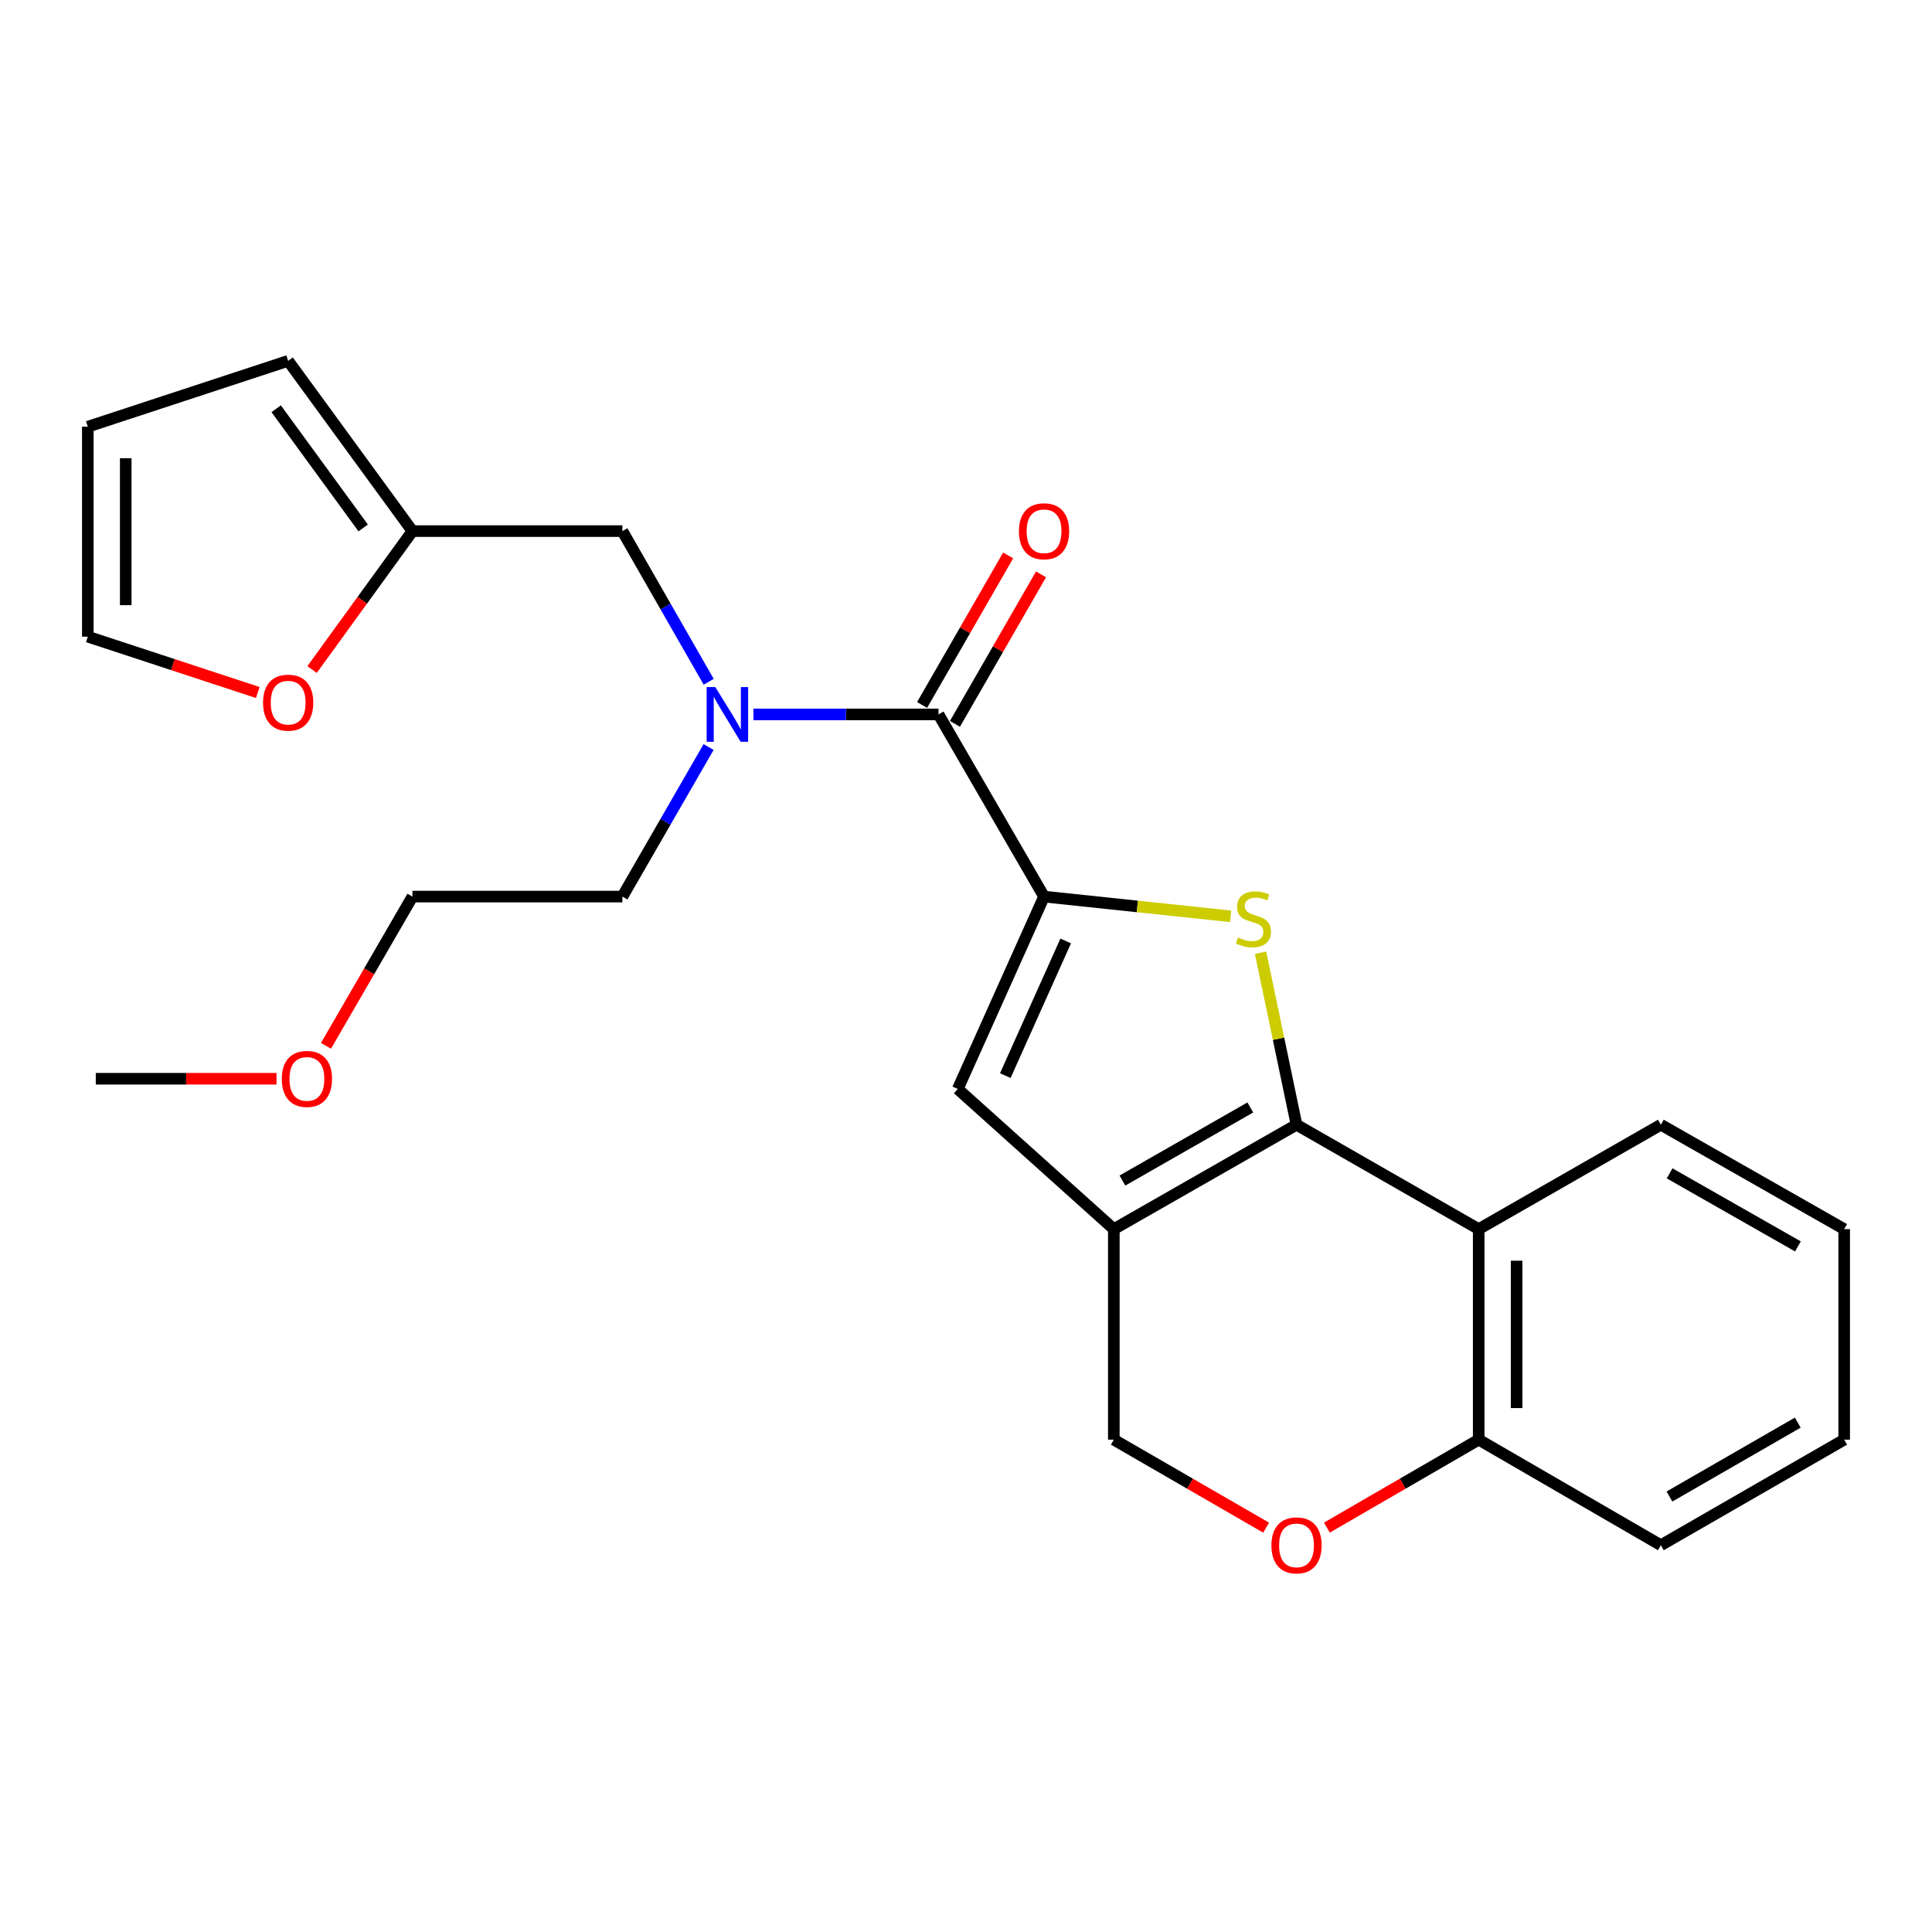 <?xml version='1.0' encoding='iso-8859-1'?>
<svg version='1.1' baseProfile='full'
              xmlns='http://www.w3.org/2000/svg'
                      xmlns:rdkit='http://www.rdkit.org/xml'
                      xmlns:xlink='http://www.w3.org/1999/xlink'
                  xml:space='preserve'
width='1000px' height='1000px' viewBox='0 0 1000 1000'>
<!-- END OF HEADER -->
<rect style='opacity:1.0;fill:#FFFFFF;stroke:none' width='1000' height='1000' x='0' y='0'> </rect>
<path class='bond-1' d='M 671.075,582.159 L 661.767,537.646' style='fill:none;fill-rule:evenodd;stroke:#000000;stroke-width:6px;stroke-linecap:butt;stroke-linejoin:miter;stroke-opacity:1' />
<path class='bond-1' d='M 661.767,537.646 L 652.459,493.134' style='fill:none;fill-rule:evenodd;stroke:#CCCC00;stroke-width:6px;stroke-linecap:butt;stroke-linejoin:miter;stroke-opacity:1' />
<path class='bond-2' d='M 671.075,582.159 L 576.515,636.193' style='fill:none;fill-rule:evenodd;stroke:#000000;stroke-width:6px;stroke-linecap:butt;stroke-linejoin:miter;stroke-opacity:1' />
<path class='bond-2' d='M 647.154,573.225 L 580.963,611.049' style='fill:none;fill-rule:evenodd;stroke:#000000;stroke-width:6px;stroke-linecap:butt;stroke-linejoin:miter;stroke-opacity:1' />
<path class='bond-5' d='M 671.075,582.159 L 765.372,636.193' style='fill:none;fill-rule:evenodd;stroke:#000000;stroke-width:6px;stroke-linecap:butt;stroke-linejoin:miter;stroke-opacity:1' />
<path class='bond-0' d='M 540.395,464.072 L 588.684,469.177' style='fill:none;fill-rule:evenodd;stroke:#000000;stroke-width:6px;stroke-linecap:butt;stroke-linejoin:miter;stroke-opacity:1' />
<path class='bond-0' d='M 588.684,469.177 L 636.974,474.282' style='fill:none;fill-rule:evenodd;stroke:#CCCC00;stroke-width:6px;stroke-linecap:butt;stroke-linejoin:miter;stroke-opacity:1' />
<path class='bond-3' d='M 540.395,464.072 L 485.772,369.785' style='fill:none;fill-rule:evenodd;stroke:#000000;stroke-width:6px;stroke-linecap:butt;stroke-linejoin:miter;stroke-opacity:1' />
<path class='bond-26' d='M 540.395,464.072 L 495.737,563.646' style='fill:none;fill-rule:evenodd;stroke:#000000;stroke-width:6px;stroke-linecap:butt;stroke-linejoin:miter;stroke-opacity:1' />
<path class='bond-26' d='M 551.602,487.039 L 520.342,556.741' style='fill:none;fill-rule:evenodd;stroke:#000000;stroke-width:6px;stroke-linecap:butt;stroke-linejoin:miter;stroke-opacity:1' />
<path class='bond-4' d='M 576.515,636.193 L 495.737,563.646' style='fill:none;fill-rule:evenodd;stroke:#000000;stroke-width:6px;stroke-linecap:butt;stroke-linejoin:miter;stroke-opacity:1' />
<path class='bond-8' d='M 576.515,636.193 L 576.515,745.166' style='fill:none;fill-rule:evenodd;stroke:#000000;stroke-width:6px;stroke-linecap:butt;stroke-linejoin:miter;stroke-opacity:1' />
<path class='bond-6' d='M 485.772,369.785 L 437.869,369.785' style='fill:none;fill-rule:evenodd;stroke:#000000;stroke-width:6px;stroke-linecap:butt;stroke-linejoin:miter;stroke-opacity:1' />
<path class='bond-6' d='M 437.869,369.785 L 389.966,369.785' style='fill:none;fill-rule:evenodd;stroke:#0000FF;stroke-width:6px;stroke-linecap:butt;stroke-linejoin:miter;stroke-opacity:1' />
<path class='bond-13' d='M 494.276,374.68 L 516.551,335.986' style='fill:none;fill-rule:evenodd;stroke:#000000;stroke-width:6px;stroke-linecap:butt;stroke-linejoin:miter;stroke-opacity:1' />
<path class='bond-13' d='M 516.551,335.986 L 538.826,297.291' style='fill:none;fill-rule:evenodd;stroke:#FF0000;stroke-width:6px;stroke-linecap:butt;stroke-linejoin:miter;stroke-opacity:1' />
<path class='bond-13' d='M 477.268,364.889 L 499.543,326.195' style='fill:none;fill-rule:evenodd;stroke:#000000;stroke-width:6px;stroke-linecap:butt;stroke-linejoin:miter;stroke-opacity:1' />
<path class='bond-13' d='M 499.543,326.195 L 521.818,287.5' style='fill:none;fill-rule:evenodd;stroke:#FF0000;stroke-width:6px;stroke-linecap:butt;stroke-linejoin:miter;stroke-opacity:1' />
<path class='bond-9' d='M 765.372,636.193 L 765.372,745.166' style='fill:none;fill-rule:evenodd;stroke:#000000;stroke-width:6px;stroke-linecap:butt;stroke-linejoin:miter;stroke-opacity:1' />
<path class='bond-9' d='M 784.997,652.539 L 784.997,728.82' style='fill:none;fill-rule:evenodd;stroke:#000000;stroke-width:6px;stroke-linecap:butt;stroke-linejoin:miter;stroke-opacity:1' />
<path class='bond-17' d='M 765.372,636.193 L 859.659,582.159' style='fill:none;fill-rule:evenodd;stroke:#000000;stroke-width:6px;stroke-linecap:butt;stroke-linejoin:miter;stroke-opacity:1' />
<path class='bond-11' d='M 366.817,352.891 L 344.481,313.895' style='fill:none;fill-rule:evenodd;stroke:#0000FF;stroke-width:6px;stroke-linecap:butt;stroke-linejoin:miter;stroke-opacity:1' />
<path class='bond-11' d='M 344.481,313.895 L 322.144,274.898' style='fill:none;fill-rule:evenodd;stroke:#000000;stroke-width:6px;stroke-linecap:butt;stroke-linejoin:miter;stroke-opacity:1' />
<path class='bond-18' d='M 366.763,386.666 L 344.454,425.369' style='fill:none;fill-rule:evenodd;stroke:#0000FF;stroke-width:6px;stroke-linecap:butt;stroke-linejoin:miter;stroke-opacity:1' />
<path class='bond-18' d='M 344.454,425.369 L 322.144,464.072' style='fill:none;fill-rule:evenodd;stroke:#000000;stroke-width:6px;stroke-linecap:butt;stroke-linejoin:miter;stroke-opacity:1' />
<path class='bond-7' d='M 686.799,790.689 L 726.086,767.927' style='fill:none;fill-rule:evenodd;stroke:#FF0000;stroke-width:6px;stroke-linecap:butt;stroke-linejoin:miter;stroke-opacity:1' />
<path class='bond-7' d='M 726.086,767.927 L 765.372,745.166' style='fill:none;fill-rule:evenodd;stroke:#000000;stroke-width:6px;stroke-linecap:butt;stroke-linejoin:miter;stroke-opacity:1' />
<path class='bond-25' d='M 655.344,790.711 L 615.93,767.938' style='fill:none;fill-rule:evenodd;stroke:#FF0000;stroke-width:6px;stroke-linecap:butt;stroke-linejoin:miter;stroke-opacity:1' />
<path class='bond-25' d='M 615.93,767.938 L 576.515,745.166' style='fill:none;fill-rule:evenodd;stroke:#000000;stroke-width:6px;stroke-linecap:butt;stroke-linejoin:miter;stroke-opacity:1' />
<path class='bond-20' d='M 765.372,745.166 L 859.659,799.799' style='fill:none;fill-rule:evenodd;stroke:#000000;stroke-width:6px;stroke-linecap:butt;stroke-linejoin:miter;stroke-opacity:1' />
<path class='bond-10' d='M 213.476,274.898 L 322.144,274.898' style='fill:none;fill-rule:evenodd;stroke:#000000;stroke-width:6px;stroke-linecap:butt;stroke-linejoin:miter;stroke-opacity:1' />
<path class='bond-12' d='M 213.476,274.898 L 187.498,310.726' style='fill:none;fill-rule:evenodd;stroke:#000000;stroke-width:6px;stroke-linecap:butt;stroke-linejoin:miter;stroke-opacity:1' />
<path class='bond-12' d='M 187.498,310.726 L 161.52,346.554' style='fill:none;fill-rule:evenodd;stroke:#FF0000;stroke-width:6px;stroke-linecap:butt;stroke-linejoin:miter;stroke-opacity:1' />
<path class='bond-14' d='M 213.476,274.898 L 149.15,186.783' style='fill:none;fill-rule:evenodd;stroke:#000000;stroke-width:6px;stroke-linecap:butt;stroke-linejoin:miter;stroke-opacity:1' />
<path class='bond-14' d='M 187.977,273.252 L 142.949,211.571' style='fill:none;fill-rule:evenodd;stroke:#000000;stroke-width:6px;stroke-linecap:butt;stroke-linejoin:miter;stroke-opacity:1' />
<path class='bond-15' d='M 133.422,358.444 L 89.438,343.988' style='fill:none;fill-rule:evenodd;stroke:#FF0000;stroke-width:6px;stroke-linecap:butt;stroke-linejoin:miter;stroke-opacity:1' />
<path class='bond-15' d='M 89.438,343.988 L 45.455,329.532' style='fill:none;fill-rule:evenodd;stroke:#000000;stroke-width:6px;stroke-linecap:butt;stroke-linejoin:miter;stroke-opacity:1' />
<path class='bond-16' d='M 149.15,186.783 L 45.455,220.865' style='fill:none;fill-rule:evenodd;stroke:#000000;stroke-width:6px;stroke-linecap:butt;stroke-linejoin:miter;stroke-opacity:1' />
<path class='bond-28' d='M 45.455,329.532 L 45.455,220.865' style='fill:none;fill-rule:evenodd;stroke:#000000;stroke-width:6px;stroke-linecap:butt;stroke-linejoin:miter;stroke-opacity:1' />
<path class='bond-28' d='M 65.079,313.232 L 65.079,237.165' style='fill:none;fill-rule:evenodd;stroke:#000000;stroke-width:6px;stroke-linecap:butt;stroke-linejoin:miter;stroke-opacity:1' />
<path class='bond-23' d='M 859.659,582.159 L 954.545,636.193' style='fill:none;fill-rule:evenodd;stroke:#000000;stroke-width:6px;stroke-linecap:butt;stroke-linejoin:miter;stroke-opacity:1' />
<path class='bond-23' d='M 864.181,607.318 L 930.601,645.141' style='fill:none;fill-rule:evenodd;stroke:#000000;stroke-width:6px;stroke-linecap:butt;stroke-linejoin:miter;stroke-opacity:1' />
<path class='bond-21' d='M 322.144,464.072 L 213.476,464.072' style='fill:none;fill-rule:evenodd;stroke:#000000;stroke-width:6px;stroke-linecap:butt;stroke-linejoin:miter;stroke-opacity:1' />
<path class='bond-19' d='M 168.728,541.314 L 191.102,502.693' style='fill:none;fill-rule:evenodd;stroke:#FF0000;stroke-width:6px;stroke-linecap:butt;stroke-linejoin:miter;stroke-opacity:1' />
<path class='bond-19' d='M 191.102,502.693 L 213.476,464.072' style='fill:none;fill-rule:evenodd;stroke:#000000;stroke-width:6px;stroke-linecap:butt;stroke-linejoin:miter;stroke-opacity:1' />
<path class='bond-22' d='M 143.122,558.358 L 96.349,558.358' style='fill:none;fill-rule:evenodd;stroke:#FF0000;stroke-width:6px;stroke-linecap:butt;stroke-linejoin:miter;stroke-opacity:1' />
<path class='bond-22' d='M 96.349,558.358 L 49.576,558.358' style='fill:none;fill-rule:evenodd;stroke:#000000;stroke-width:6px;stroke-linecap:butt;stroke-linejoin:miter;stroke-opacity:1' />
<path class='bond-27' d='M 859.659,799.799 L 954.545,745.166' style='fill:none;fill-rule:evenodd;stroke:#000000;stroke-width:6px;stroke-linecap:butt;stroke-linejoin:miter;stroke-opacity:1' />
<path class='bond-27' d='M 864.1,774.597 L 930.52,736.353' style='fill:none;fill-rule:evenodd;stroke:#000000;stroke-width:6px;stroke-linecap:butt;stroke-linejoin:miter;stroke-opacity:1' />
<path class='bond-24' d='M 954.545,636.193 L 954.545,745.166' style='fill:none;fill-rule:evenodd;stroke:#000000;stroke-width:6px;stroke-linecap:butt;stroke-linejoin:miter;stroke-opacity:1' />
<path  class='atom-2' d='M 640.779 485.25
Q 641.099 485.37, 642.419 485.93
Q 643.739 486.49, 645.179 486.85
Q 646.659 487.17, 648.099 487.17
Q 650.779 487.17, 652.339 485.89
Q 653.899 484.57, 653.899 482.29
Q 653.899 480.73, 653.099 479.77
Q 652.339 478.81, 651.139 478.29
Q 649.939 477.77, 647.939 477.17
Q 645.419 476.41, 643.899 475.69
Q 642.419 474.97, 641.339 473.45
Q 640.299 471.93, 640.299 469.37
Q 640.299 465.81, 642.699 463.61
Q 645.139 461.41, 649.939 461.41
Q 653.219 461.41, 656.939 462.97
L 656.019 466.05
Q 652.619 464.65, 650.059 464.65
Q 647.299 464.65, 645.779 465.81
Q 644.259 466.93, 644.299 468.89
Q 644.299 470.41, 645.059 471.33
Q 645.859 472.25, 646.979 472.77
Q 648.139 473.29, 650.059 473.89
Q 652.619 474.69, 654.139 475.49
Q 655.659 476.29, 656.739 477.93
Q 657.859 479.53, 657.859 482.29
Q 657.859 486.21, 655.219 488.33
Q 652.619 490.41, 648.259 490.41
Q 645.739 490.41, 643.819 489.85
Q 641.939 489.33, 639.699 488.41
L 640.779 485.25
' fill='#CCCC00'/>
<path  class='atom-7' d='M 370.234 355.625
L 379.514 370.625
Q 380.434 372.105, 381.914 374.785
Q 383.394 377.465, 383.474 377.625
L 383.474 355.625
L 387.234 355.625
L 387.234 383.945
L 383.354 383.945
L 373.394 367.545
Q 372.234 365.625, 370.994 363.425
Q 369.794 361.225, 369.434 360.545
L 369.434 383.945
L 365.754 383.945
L 365.754 355.625
L 370.234 355.625
' fill='#0000FF'/>
<path  class='atom-8' d='M 658.075 799.879
Q 658.075 793.079, 661.435 789.279
Q 664.795 785.479, 671.075 785.479
Q 677.355 785.479, 680.715 789.279
Q 684.075 793.079, 684.075 799.879
Q 684.075 806.759, 680.675 810.679
Q 677.275 814.559, 671.075 814.559
Q 664.835 814.559, 661.435 810.679
Q 658.075 806.799, 658.075 799.879
M 671.075 811.359
Q 675.395 811.359, 677.715 808.479
Q 680.075 805.559, 680.075 799.879
Q 680.075 794.319, 677.715 791.519
Q 675.395 788.679, 671.075 788.679
Q 666.755 788.679, 664.395 791.479
Q 662.075 794.279, 662.075 799.879
Q 662.075 805.599, 664.395 808.479
Q 666.755 811.359, 671.075 811.359
' fill='#FF0000'/>
<path  class='atom-13' d='M 136.15 363.694
Q 136.15 356.894, 139.51 353.094
Q 142.87 349.294, 149.15 349.294
Q 155.43 349.294, 158.79 353.094
Q 162.15 356.894, 162.15 363.694
Q 162.15 370.574, 158.75 374.494
Q 155.35 378.374, 149.15 378.374
Q 142.91 378.374, 139.51 374.494
Q 136.15 370.614, 136.15 363.694
M 149.15 375.174
Q 153.47 375.174, 155.79 372.294
Q 158.15 369.374, 158.15 363.694
Q 158.15 358.134, 155.79 355.334
Q 153.47 352.494, 149.15 352.494
Q 144.83 352.494, 142.47 355.294
Q 140.15 358.094, 140.15 363.694
Q 140.15 369.414, 142.47 372.294
Q 144.83 375.174, 149.15 375.174
' fill='#FF0000'/>
<path  class='atom-14' d='M 527.395 274.978
Q 527.395 268.178, 530.755 264.378
Q 534.115 260.578, 540.395 260.578
Q 546.675 260.578, 550.035 264.378
Q 553.395 268.178, 553.395 274.978
Q 553.395 281.858, 549.995 285.778
Q 546.595 289.658, 540.395 289.658
Q 534.155 289.658, 530.755 285.778
Q 527.395 281.898, 527.395 274.978
M 540.395 286.458
Q 544.715 286.458, 547.035 283.578
Q 549.395 280.658, 549.395 274.978
Q 549.395 269.418, 547.035 266.618
Q 544.715 263.778, 540.395 263.778
Q 536.075 263.778, 533.715 266.578
Q 531.395 269.378, 531.395 274.978
Q 531.395 280.698, 533.715 283.578
Q 536.075 286.458, 540.395 286.458
' fill='#FF0000'/>
<path  class='atom-20' d='M 145.854 558.438
Q 145.854 551.638, 149.214 547.838
Q 152.574 544.038, 158.854 544.038
Q 165.134 544.038, 168.494 547.838
Q 171.854 551.638, 171.854 558.438
Q 171.854 565.318, 168.454 569.238
Q 165.054 573.118, 158.854 573.118
Q 152.614 573.118, 149.214 569.238
Q 145.854 565.358, 145.854 558.438
M 158.854 569.918
Q 163.174 569.918, 165.494 567.038
Q 167.854 564.118, 167.854 558.438
Q 167.854 552.878, 165.494 550.078
Q 163.174 547.238, 158.854 547.238
Q 154.534 547.238, 152.174 550.038
Q 149.854 552.838, 149.854 558.438
Q 149.854 564.158, 152.174 567.038
Q 154.534 569.918, 158.854 569.918
' fill='#FF0000'/>
</svg>
